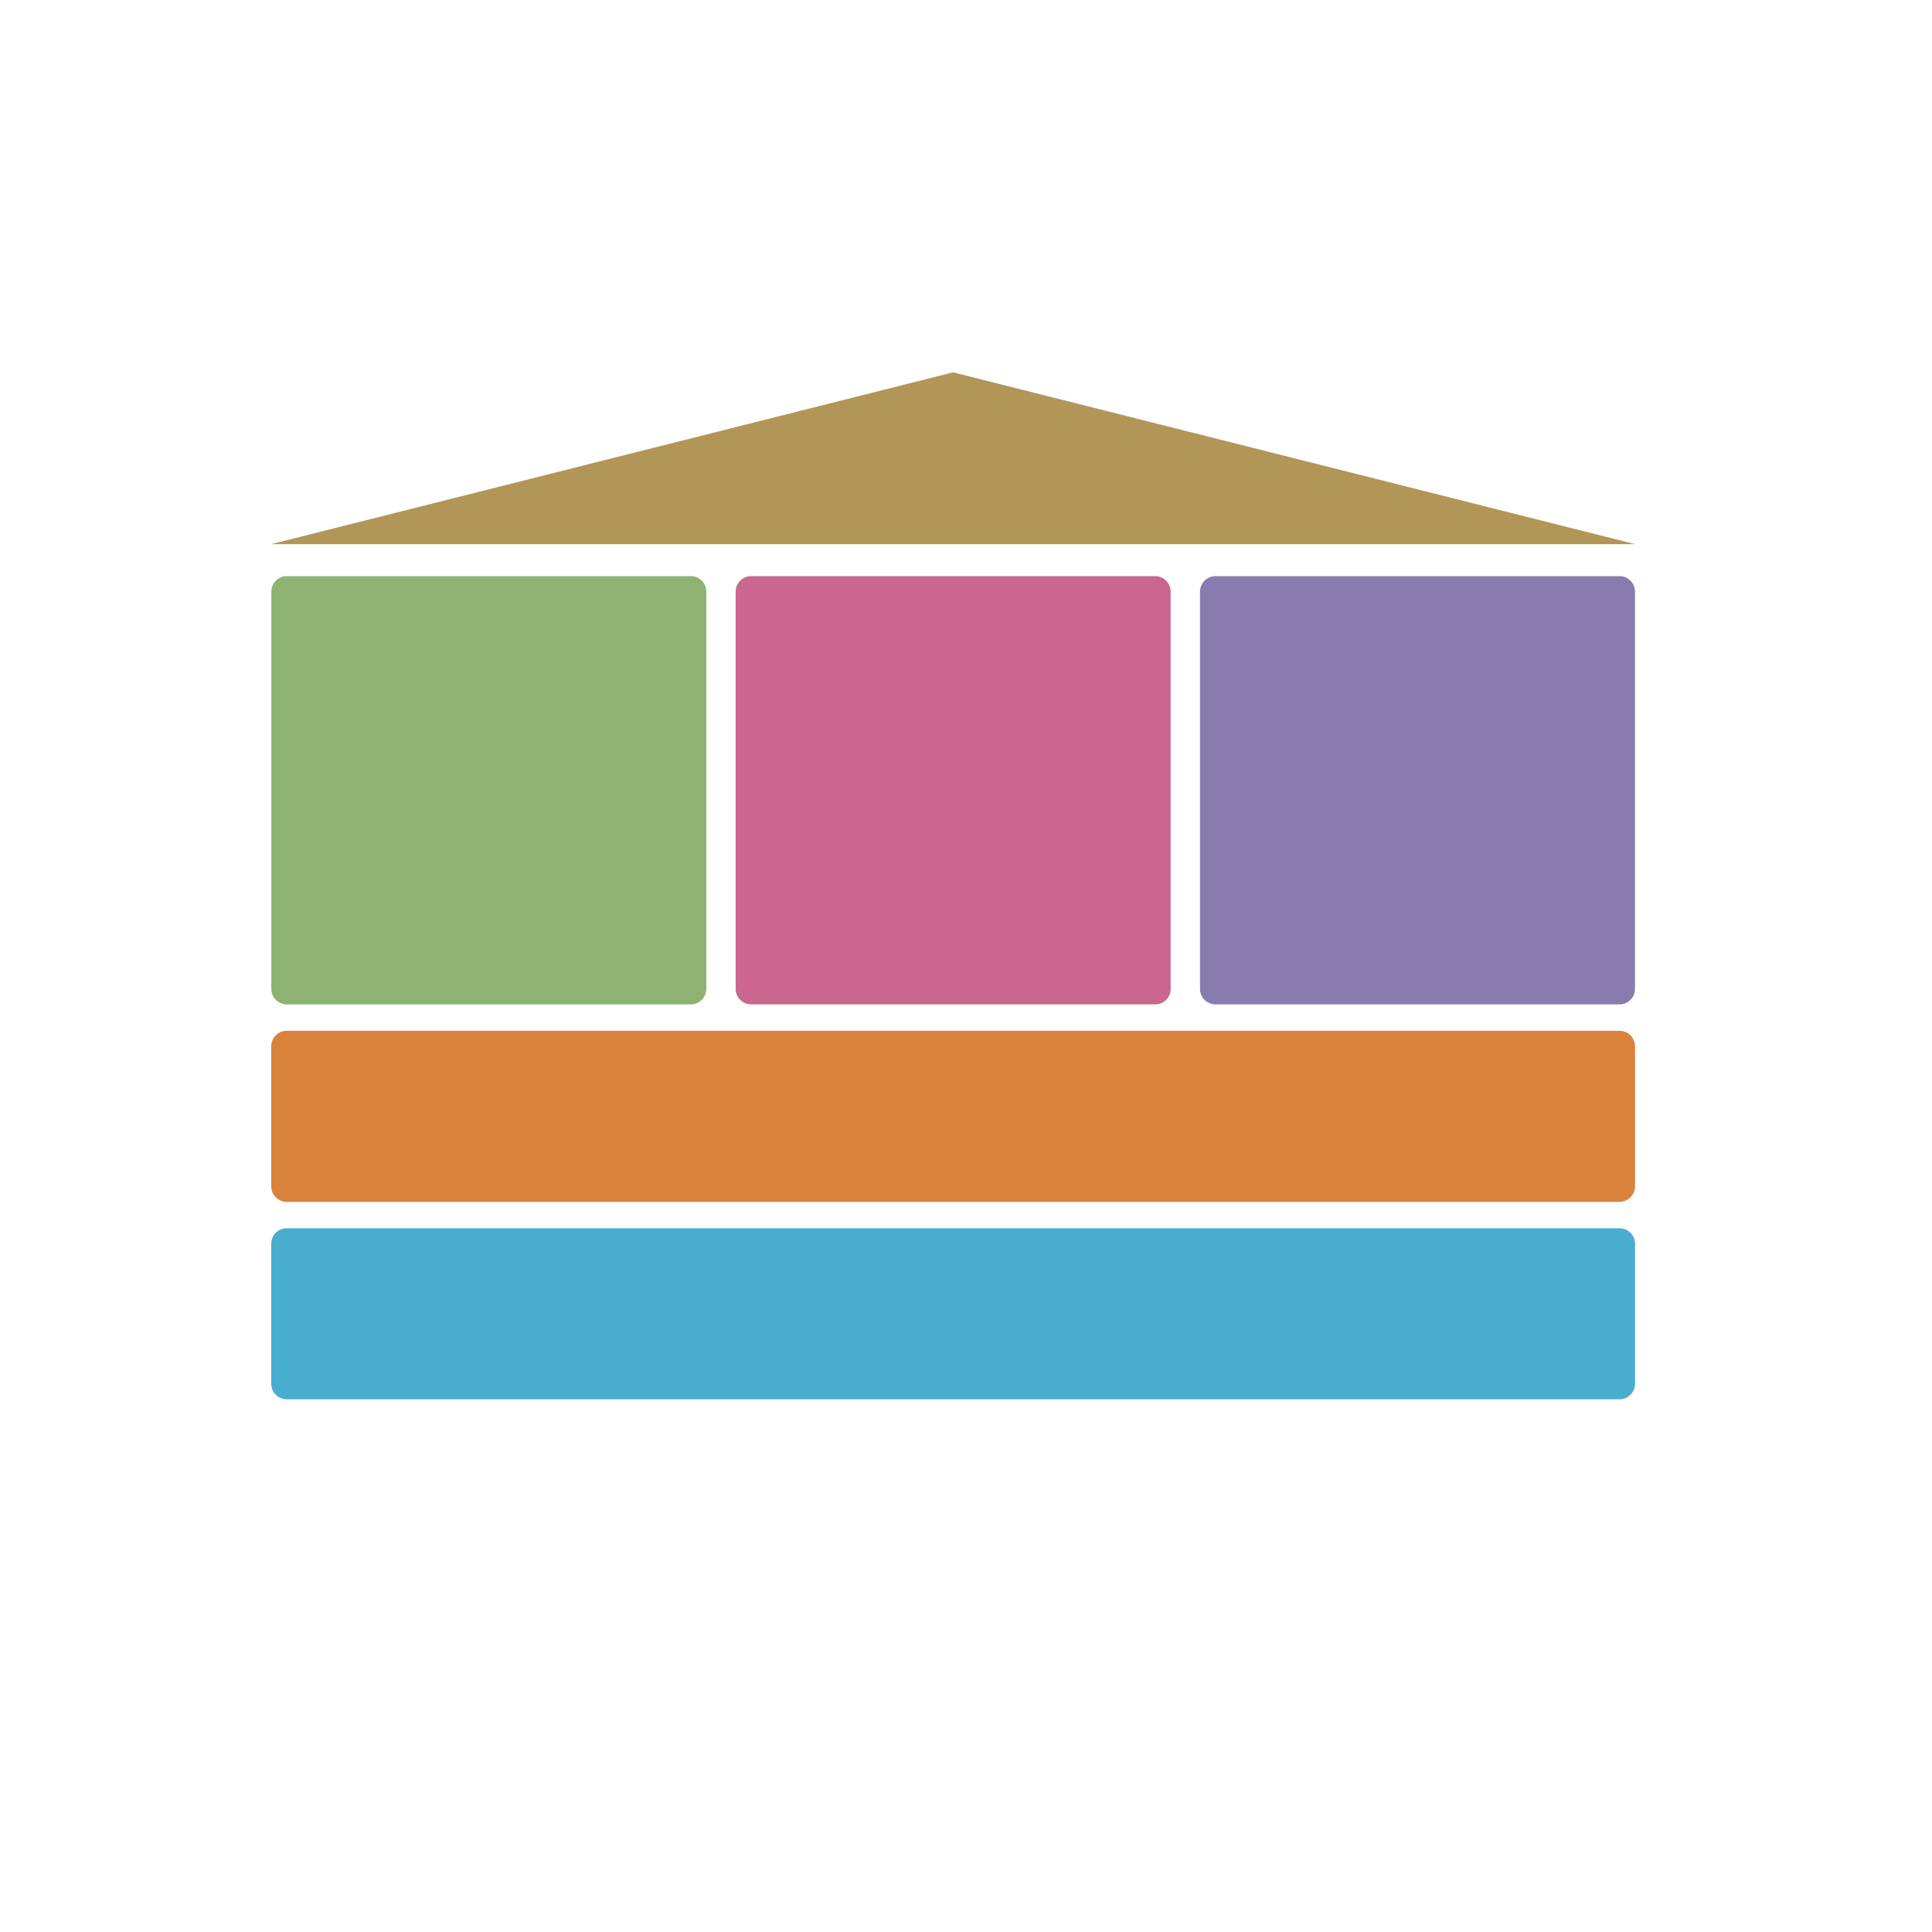 <?xml version="1.0" encoding="UTF-8"?>
<svg id="d" xmlns="http://www.w3.org/2000/svg" xmlns:xlink="http://www.w3.org/1999/xlink" viewBox="0 0 481.89 481.89">
    <defs>
        <style>
            .j{fill:#f60;}.k{fill:#ffa86d;}.l{fill:#fff;filter:url(#e);}      
      .cls-1 {
        fill: none;
      }

      .cls-2 {
        fill: #887caf;
      }

      .cls-3 {
        fill: #b19657;
      }

      .cls-4 {
        fill: #d9823c;
      }

      .cls-5, .cls-6 {
        fill: #fff;
      }

      .cls-7 {
        fill: #ca668f;
      }

      .cls-8 {
        fill: #8db271;
      }

      .cls-9 {
        fill: #49add0;
      }
    </style>
    <filter id="e" filterUnits="userSpaceOnUse"><feOffset dx="0" dy="0"/><feGaussianBlur result="f" stdDeviation="7.09"/><feFlood flood-color="#1d1d1b" flood-opacity=".6"/><feComposite in2="f" operator="in"/><feComposite in="SourceGraphic"/>
        </filter>
    </defs>
    <circle class="l" cx="240.94" cy="240.94" r="232.5"/>
    <g>
        <path class="cls-8" d="M71.52,143.7h100.78c2.13,0,3.87,1.73,3.87,3.87v99.09c0,2.13-1.73,3.86-3.86,3.86h-100.78c-2.13,0-3.86-1.73-3.86-3.86v-99.09c0-2.13,1.73-3.87,3.87-3.87Z"/>
        <path class="cls-4" d="M71.52,257.11h332.43c2.13,0,3.87,1.73,3.87,3.87v34.93c0,2.13-1.73,3.86-3.86,3.86H71.52c-2.13,0-3.87-1.73-3.87-3.87v-34.93c0-2.13,1.73-3.87,3.87-3.87Z"/>
        <path class="cls-9" d="M71.52,306.36h332.43c2.13,0,3.87,1.73,3.87,3.87v34.93c0,2.13-1.73,3.86-3.86,3.86H71.52c-2.13,0-3.87-1.73-3.87-3.87v-34.93c0-2.13,1.73-3.87,3.87-3.87Z"/>
        <path class="cls-7" d="M187.34,143.7h100.78c2.13,0,3.87,1.73,3.87,3.87v99.09c0,2.13-1.73,3.86-3.86,3.86h-100.78c-2.13,0-3.86-1.73-3.86-3.86v-99.09c0-2.13,1.73-3.87,3.87-3.87Z"/>
        <path class="cls-2" d="M303.16,143.7h100.78c2.13,0,3.87,1.73,3.87,3.87v99.09c0,2.13-1.73,3.86-3.86,3.86h-100.78c-2.13,0-3.86-1.73-3.86-3.86v-99.09c0-2.13,1.73-3.87,3.87-3.87Z"/>
    </g>
  <polygon class="cls-3" points="237.73 92.87 67.65 135.72 407.81 135.72 237.73 92.87"/>
  <rect class="cls-1" x="67.65" y="92.87" width="340.16" height="256.14"/>
</svg>